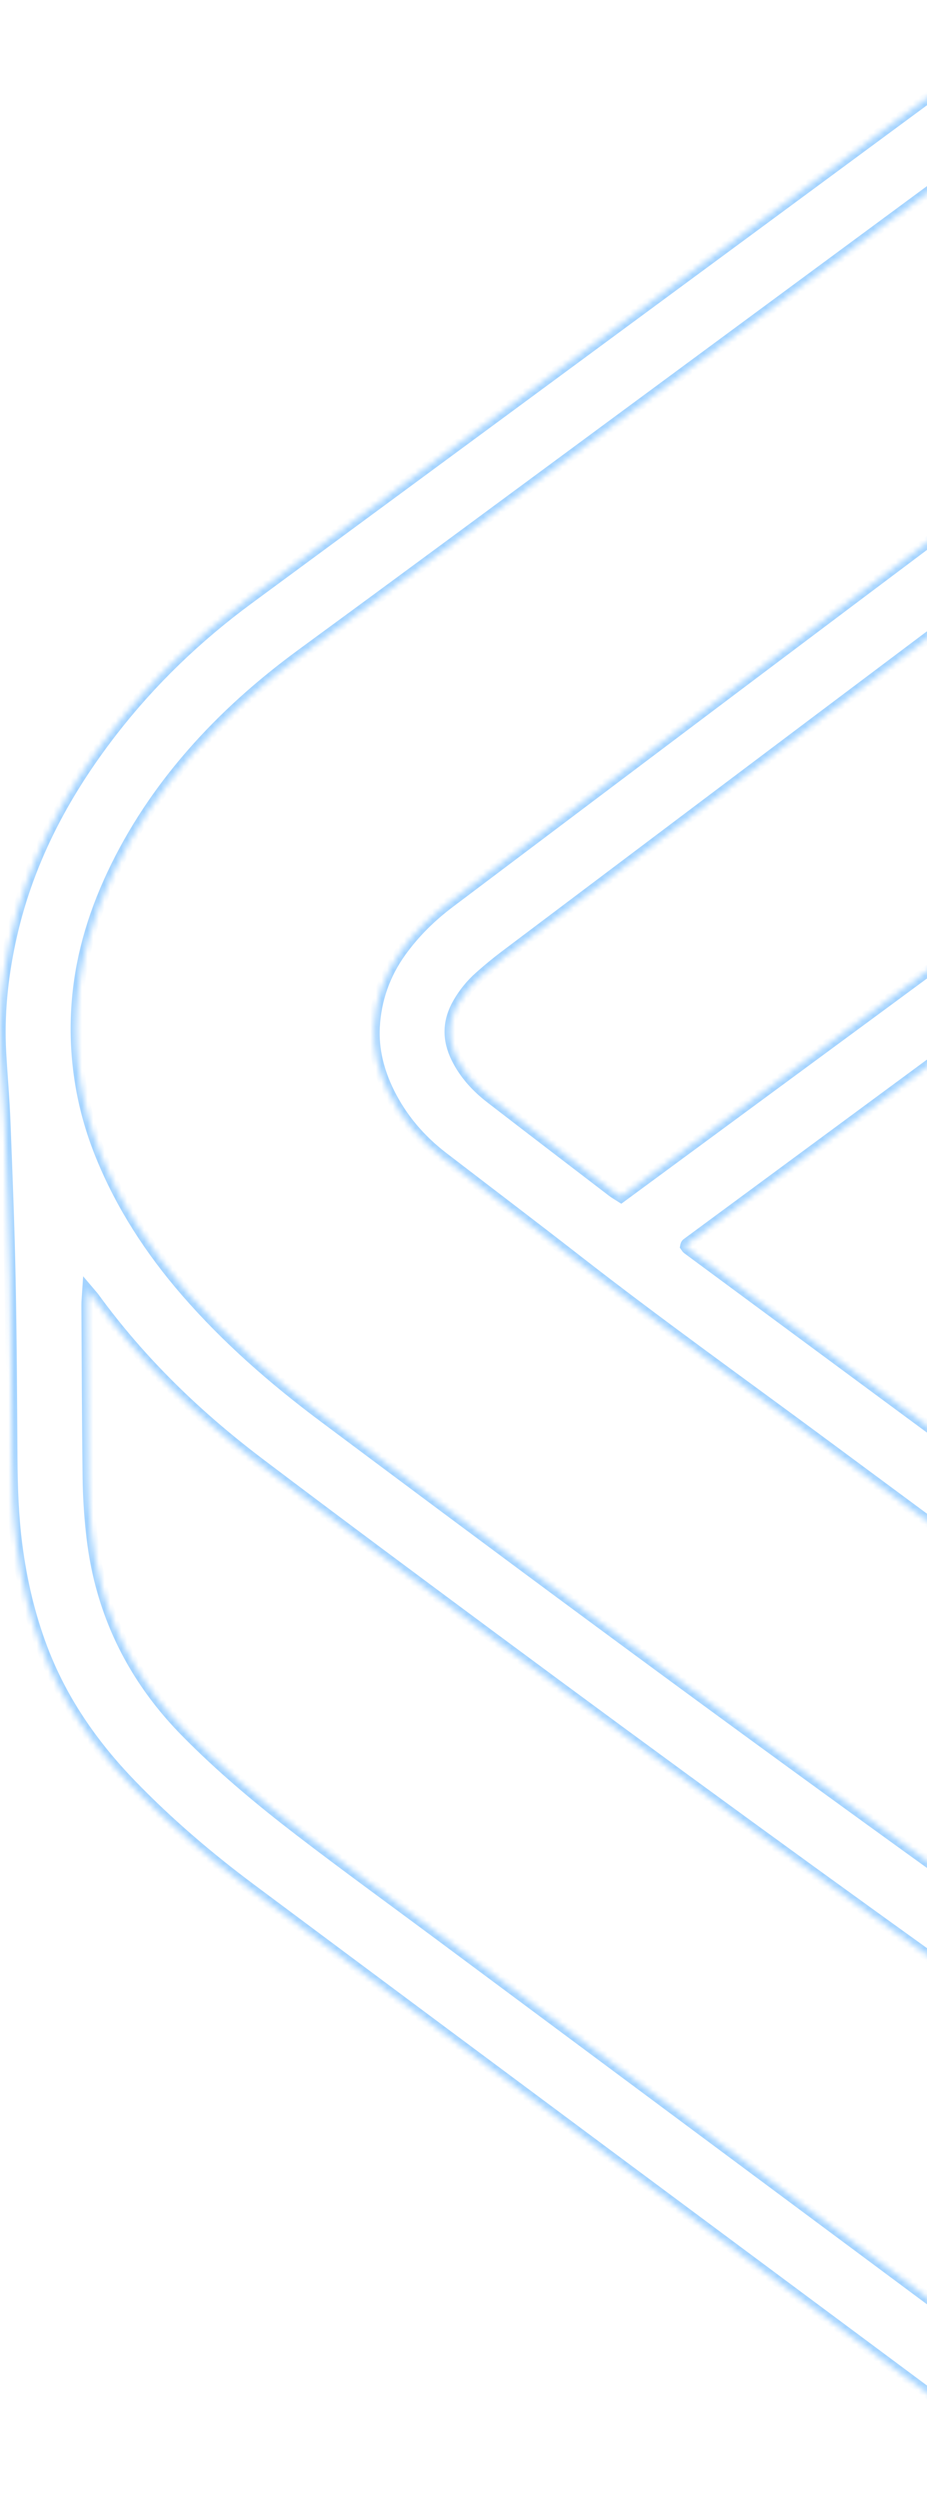 <svg width="164" height="442" viewBox="0 0 164 442" fill="none" xmlns="http://www.w3.org/2000/svg">
<g opacity="0.5">
<mask id="path-1-inside-1_1148_6727" fill="white">
<path d="M244.666 401.141C243.084 402.302 241.752 403.265 240.437 404.25C225.711 415.293 210.987 426.34 196.261 437.383C194.94 438.373 193.618 439.361 192.276 440.318C190.395 441.658 189.196 441.685 187.312 440.311C183.315 437.392 179.349 434.433 175.377 431.48C131.689 399 87.979 366.551 44.342 334.002C36.825 328.396 29.68 322.297 23.142 315.53C16.372 308.522 10.896 300.644 7.419 291.464C5.192 285.585 3.779 279.499 2.966 273.263C2.302 268.159 2.125 263.032 2.092 257.891C2.024 247.354 1.98 236.815 1.768 226.281C1.582 216.967 1.216 207.655 0.854 198.346C0.696 194.258 0.325 190.18 0.1 186.095C-0.263 179.535 0.382 173.064 1.74 166.641C4.68 152.729 11.104 140.523 19.72 129.384C26.679 120.385 34.803 112.595 43.952 105.86C74.016 83.726 104.063 61.569 134.112 39.414C151.163 26.842 168.203 14.256 185.251 1.68C185.809 1.267 186.366 0.848 186.958 0.491C188.108 -0.203 189.281 -0.148 190.396 0.57C190.904 0.897 191.363 1.306 191.823 1.702C206.246 14.105 220.666 26.512 235.09 38.916C235.81 39.535 236.545 40.135 237.381 40.833C238.135 40.307 238.845 39.841 239.523 39.334C255.026 27.735 270.525 16.13 286.026 4.526C287.208 3.642 288.43 2.808 289.573 1.875C291.58 0.235 293.145 0.344 295.171 1.926C297.976 4.116 300.88 6.18 303.734 8.305C327.765 26.187 351.79 44.077 375.827 61.953C396.588 77.394 417.417 92.742 438.098 108.291C445.59 113.926 452.749 120.015 459.247 126.822C466.287 134.195 471.888 142.504 475.251 152.218C477.248 157.989 478.529 163.922 479.258 169.994C479.748 174.072 479.827 178.155 479.883 182.247C480.054 194.96 480.14 207.674 480.405 220.386C480.586 229.091 480.997 237.791 481.336 246.491C481.435 249.014 481.623 251.532 481.802 254.052C483.063 271.9 478.247 288.152 468.914 303.183C460.832 316.199 450.458 327.083 438.147 336.135C420.102 349.404 402.064 362.687 384.035 375.98C356.921 395.971 329.817 415.976 302.708 435.973C300.542 437.571 298.367 439.155 296.191 440.738C295.771 441.044 295.35 441.356 294.895 441.6C293.809 442.186 292.709 442.117 291.685 441.465C291.104 441.095 290.584 440.62 290.058 440.167C276.885 428.841 263.714 417.513 250.542 406.185C248.638 404.543 246.729 402.909 244.666 401.141ZM251.595 124.002C252.609 124.783 253.286 125.321 253.979 125.832C281.29 145.997 308.631 166.121 335.903 186.336C350.688 197.295 365.678 207.971 380.19 219.302C387.993 225.394 395.889 231.366 403.744 237.392C407.16 240.012 409.961 243.184 412.2 246.867C414.176 250.117 415.343 253.652 415.715 257.422C416.266 263.005 414.838 268.121 411.804 272.798C409.753 275.96 407.245 278.718 404.306 281.07C402.746 282.317 401.163 283.536 399.568 284.736C370.009 306.974 340.453 329.216 310.882 351.437C293.181 364.739 275.456 378.007 257.745 391.294C257.146 391.743 256.589 392.247 256.034 392.707C256.211 393.01 256.264 393.196 256.387 393.302C267.894 403.235 279.408 413.161 290.923 423.083C291.777 423.819 292.654 424.528 293.525 425.247C293.591 425.301 293.676 425.339 293.758 425.36C293.84 425.381 293.93 425.373 294.191 425.387C294.711 425.032 295.362 424.615 295.984 424.158C318.202 407.768 340.417 391.37 362.637 374.983C384.719 358.698 406.794 342.407 428.904 326.159C434.307 322.189 439.412 317.892 444.083 313.076C451.211 305.727 457.222 297.581 461.71 288.331C465.748 280.013 468.26 271.299 468.522 262.01C468.755 253.731 467.398 245.729 464.296 238.023C460.648 228.962 455.422 220.915 449.044 213.581C442.285 205.807 434.652 198.986 426.454 192.792C419.526 187.559 412.552 182.385 405.596 177.189C368.794 149.704 331.832 122.44 294.59 95.56C293.895 95.059 293.18 94.586 292.346 94.013C278.807 103.941 265.334 113.857 251.595 124.002ZM187.966 16.556C187.31 17.007 186.592 17.473 185.903 17.981C159.426 37.515 132.956 57.056 106.477 76.587C88.802 89.626 71.146 102.691 53.424 115.663C46.243 120.919 39.638 126.772 33.796 133.494C28.235 139.891 23.557 146.874 19.935 154.556C16.377 162.102 14.085 169.993 13.604 178.359C13.094 187.269 14.489 195.871 17.833 204.155C21.455 213.125 26.649 221.096 32.961 228.368C40.176 236.678 48.406 243.863 57.192 250.432C64.423 255.839 71.662 261.235 78.903 266.628C114.967 293.495 151.263 320.041 187.869 346.156C188.568 346.655 189.291 347.123 190.03 347.625C190.474 347.357 190.86 347.163 191.202 346.911C203.931 337.553 216.659 328.189 229.379 318.819C229.691 318.59 229.935 318.267 230.317 317.878C229.409 317.188 228.662 316.606 227.9 316.044C200.663 295.932 173.4 275.858 146.196 255.701C131.482 244.797 116.572 234.16 102.117 222.903C94.239 216.767 86.281 210.737 78.359 204.655C74.301 201.539 71.04 197.732 68.774 193.131C66.984 189.493 65.972 185.594 66.199 181.532C66.471 176.662 68.052 172.187 70.936 168.192C73.353 164.844 76.25 162.005 79.531 159.534C103.46 141.519 127.377 123.485 151.323 105.493C175.615 87.238 199.937 69.023 224.242 50.785C224.847 50.331 225.406 49.815 226.115 49.22C225.451 48.58 224.92 48.029 224.35 47.526C208.116 33.253 189.96 17.788 187.966 16.556ZM240.24 132.477C239.571 132.915 239.124 133.177 238.709 133.483C199.644 162.289 160.581 191.099 121.52 219.909C121.456 219.957 121.414 220.047 121.38 220.125C121.35 220.196 121.345 220.277 121.33 220.351C121.432 220.491 121.505 220.669 121.638 220.767C161.097 249.919 200.56 279.066 240.025 308.209C240.513 308.569 241.021 308.903 241.523 309.243C241.592 309.29 241.681 309.312 241.763 309.326C241.849 309.339 241.937 309.329 242.149 309.329C242.488 309.104 242.932 308.837 243.347 308.531C282.416 279.73 321.483 250.925 360.549 222.119C360.616 222.069 360.671 221.987 360.7 221.909C360.725 221.841 360.704 221.756 360.704 221.408C320.688 191.866 280.543 162.219 240.24 132.477ZM284.466 22.667C283.351 23.438 282.639 23.895 281.962 24.401C271.118 32.517 260.275 40.634 249.44 48.76C220.614 70.38 191.781 91.99 162.972 113.631C138.398 132.091 113.847 150.585 89.296 169.078C87.773 170.227 86.3 171.45 84.874 172.718C83.375 174.049 82.115 175.594 81.102 177.347C79.253 180.546 79.177 183.757 80.82 187.065C82.248 189.94 84.358 192.218 86.856 194.145C94.005 199.661 101.18 205.143 108.353 210.63C108.822 210.989 109.348 211.274 109.88 211.615C168.193 168.701 226.369 125.771 284.466 82.951C284.466 62.882 284.466 43.049 284.466 22.667ZM197.53 359.103C197.53 360.097 197.53 360.878 197.53 361.659C197.53 379.856 197.53 398.056 197.53 416.253C197.53 416.777 197.505 417.301 197.547 417.82C197.578 418.213 197.412 418.709 198.077 418.989C198.963 418.613 199.717 417.89 200.533 417.28C228.599 396.249 256.677 375.232 284.721 354.171C320.542 327.272 356.337 300.339 392.132 273.407C393.933 272.052 395.673 270.607 397.36 269.111C398.792 267.841 400.008 266.362 400.958 264.675C402.764 261.475 402.831 258.254 401.227 254.947C399.865 252.136 397.823 249.906 395.4 248.03C388.123 242.397 380.808 236.812 373.501 231.218C373.105 230.915 372.642 230.702 372.137 230.404C313.944 273.299 255.815 316.145 197.53 359.103ZM15.552 228.199C15.477 229.407 15.4 230.065 15.403 230.723C15.46 240.912 15.489 251.1 15.615 261.287C15.654 264.417 15.845 267.556 16.172 270.67C16.517 273.952 17.071 277.211 17.935 280.416C20.601 290.314 25.663 298.791 32.8 306.07C39.081 312.477 45.948 318.215 53.043 323.661C61.1 329.845 69.33 335.802 77.483 341.863C106.47 363.408 135.455 384.954 164.442 406.501C170.294 410.851 176.146 415.204 182.015 419.533C182.45 419.854 182.832 420.518 183.564 420.107C183.841 417.667 183.815 361.867 183.516 359.651C181.63 358.302 179.657 356.89 177.681 355.48C147.375 333.831 117.271 311.906 87.353 289.722C73.475 279.431 59.599 269.136 45.822 258.709C34.76 250.337 24.84 240.766 16.637 229.489C16.435 229.211 16.195 228.959 15.552 228.199ZM466.58 213.748C466.626 212.476 466.687 211.644 466.681 210.81C466.611 201.056 466.553 191.304 466.438 181.55C466.403 178.678 466.308 175.798 466.049 172.94C465.721 169.302 465.191 165.688 464.27 162.138C461.65 152.038 456.557 143.381 449.289 135.967C443.008 129.56 436.171 123.78 429.047 118.373C416.944 109.188 404.684 100.21 392.489 91.147C368.726 73.486 344.962 55.828 321.2 38.167C314.441 33.144 307.691 28.107 300.916 23.103C300.193 22.57 299.54 21.835 298.447 21.628C298.122 22.697 298.238 23.651 298.238 24.584C298.23 42.611 298.233 60.638 298.233 78.665C298.233 79.275 298.254 79.885 298.239 80.494C298.223 81.155 298.459 81.677 298.993 82.063C299.486 82.42 299.975 82.781 300.466 83.138C307.708 88.385 314.96 93.616 322.191 98.877C359.82 126.257 397.211 153.964 434.434 181.896C446.162 190.698 456.785 200.643 465.464 212.566C465.692 212.882 465.999 213.138 466.58 213.748Z"/>
</mask>
<path d="M244.666 401.141C243.084 402.302 241.752 403.265 240.437 404.25C225.711 415.293 210.987 426.34 196.261 437.383C194.94 438.373 193.618 439.361 192.276 440.318C190.395 441.658 189.196 441.685 187.312 440.311C183.315 437.392 179.349 434.433 175.377 431.48C131.689 399 87.979 366.551 44.342 334.002C36.825 328.396 29.68 322.297 23.142 315.53C16.372 308.522 10.896 300.644 7.419 291.464C5.192 285.585 3.779 279.499 2.966 273.263C2.302 268.159 2.125 263.032 2.092 257.891C2.024 247.354 1.98 236.815 1.768 226.281C1.582 216.967 1.216 207.655 0.854 198.346C0.696 194.258 0.325 190.18 0.1 186.095C-0.263 179.535 0.382 173.064 1.74 166.641C4.68 152.729 11.104 140.523 19.72 129.384C26.679 120.385 34.803 112.595 43.952 105.86C74.016 83.726 104.063 61.569 134.112 39.414C151.163 26.842 168.203 14.256 185.251 1.68C185.809 1.267 186.366 0.848 186.958 0.491C188.108 -0.203 189.281 -0.148 190.396 0.57C190.904 0.897 191.363 1.306 191.823 1.702C206.246 14.105 220.666 26.512 235.09 38.916C235.81 39.535 236.545 40.135 237.381 40.833C238.135 40.307 238.845 39.841 239.523 39.334C255.026 27.735 270.525 16.13 286.026 4.526C287.208 3.642 288.43 2.808 289.573 1.875C291.58 0.235 293.145 0.344 295.171 1.926C297.976 4.116 300.88 6.18 303.734 8.305C327.765 26.187 351.79 44.077 375.827 61.953C396.588 77.394 417.417 92.742 438.098 108.291C445.59 113.926 452.749 120.015 459.247 126.822C466.287 134.195 471.888 142.504 475.251 152.218C477.248 157.989 478.529 163.922 479.258 169.994C479.748 174.072 479.827 178.155 479.883 182.247C480.054 194.96 480.14 207.674 480.405 220.386C480.586 229.091 480.997 237.791 481.336 246.491C481.435 249.014 481.623 251.532 481.802 254.052C483.063 271.9 478.247 288.152 468.914 303.183C460.832 316.199 450.458 327.083 438.147 336.135C420.102 349.404 402.064 362.687 384.035 375.98C356.921 395.971 329.817 415.976 302.708 435.973C300.542 437.571 298.367 439.155 296.191 440.738C295.771 441.044 295.35 441.356 294.895 441.6C293.809 442.186 292.709 442.117 291.685 441.465C291.104 441.095 290.584 440.62 290.058 440.167C276.885 428.841 263.714 417.513 250.542 406.185C248.638 404.543 246.729 402.909 244.666 401.141ZM251.595 124.002C252.609 124.783 253.286 125.321 253.979 125.832C281.29 145.997 308.631 166.121 335.903 186.336C350.688 197.295 365.678 207.971 380.19 219.302C387.993 225.394 395.889 231.366 403.744 237.392C407.16 240.012 409.961 243.184 412.2 246.867C414.176 250.117 415.343 253.652 415.715 257.422C416.266 263.005 414.838 268.121 411.804 272.798C409.753 275.96 407.245 278.718 404.306 281.07C402.746 282.317 401.163 283.536 399.568 284.736C370.009 306.974 340.453 329.216 310.882 351.437C293.181 364.739 275.456 378.007 257.745 391.294C257.146 391.743 256.589 392.247 256.034 392.707C256.211 393.01 256.264 393.196 256.387 393.302C267.894 403.235 279.408 413.161 290.923 423.083C291.777 423.819 292.654 424.528 293.525 425.247C293.591 425.301 293.676 425.339 293.758 425.36C293.84 425.381 293.93 425.373 294.191 425.387C294.711 425.032 295.362 424.615 295.984 424.158C318.202 407.768 340.417 391.37 362.637 374.983C384.719 358.698 406.794 342.407 428.904 326.159C434.307 322.189 439.412 317.892 444.083 313.076C451.211 305.727 457.222 297.581 461.71 288.331C465.748 280.013 468.26 271.299 468.522 262.01C468.755 253.731 467.398 245.729 464.296 238.023C460.648 228.962 455.422 220.915 449.044 213.581C442.285 205.807 434.652 198.986 426.454 192.792C419.526 187.559 412.552 182.385 405.596 177.189C368.794 149.704 331.832 122.44 294.59 95.56C293.895 95.059 293.18 94.586 292.346 94.013C278.807 103.941 265.334 113.857 251.595 124.002ZM187.966 16.556C187.31 17.007 186.592 17.473 185.903 17.981C159.426 37.515 132.956 57.056 106.477 76.587C88.802 89.626 71.146 102.691 53.424 115.663C46.243 120.919 39.638 126.772 33.796 133.494C28.235 139.891 23.557 146.874 19.935 154.556C16.377 162.102 14.085 169.993 13.604 178.359C13.094 187.269 14.489 195.871 17.833 204.155C21.455 213.125 26.649 221.096 32.961 228.368C40.176 236.678 48.406 243.863 57.192 250.432C64.423 255.839 71.662 261.235 78.903 266.628C114.967 293.495 151.263 320.041 187.869 346.156C188.568 346.655 189.291 347.123 190.03 347.625C190.474 347.357 190.86 347.163 191.202 346.911C203.931 337.553 216.659 328.189 229.379 318.819C229.691 318.59 229.935 318.267 230.317 317.878C229.409 317.188 228.662 316.606 227.9 316.044C200.663 295.932 173.4 275.858 146.196 255.701C131.482 244.797 116.572 234.16 102.117 222.903C94.239 216.767 86.281 210.737 78.359 204.655C74.301 201.539 71.04 197.732 68.774 193.131C66.984 189.493 65.972 185.594 66.199 181.532C66.471 176.662 68.052 172.187 70.936 168.192C73.353 164.844 76.25 162.005 79.531 159.534C103.46 141.519 127.377 123.485 151.323 105.493C175.615 87.238 199.937 69.023 224.242 50.785C224.847 50.331 225.406 49.815 226.115 49.22C225.451 48.58 224.92 48.029 224.35 47.526C208.116 33.253 189.96 17.788 187.966 16.556ZM240.24 132.477C239.571 132.915 239.124 133.177 238.709 133.483C199.644 162.289 160.581 191.099 121.52 219.909C121.456 219.957 121.414 220.047 121.38 220.125C121.35 220.196 121.345 220.277 121.33 220.351C121.432 220.491 121.505 220.669 121.638 220.767C161.097 249.919 200.56 279.066 240.025 308.209C240.513 308.569 241.021 308.903 241.523 309.243C241.592 309.29 241.681 309.312 241.763 309.326C241.849 309.339 241.937 309.329 242.149 309.329C242.488 309.104 242.932 308.837 243.347 308.531C282.416 279.73 321.483 250.925 360.549 222.119C360.616 222.069 360.671 221.987 360.7 221.909C360.725 221.841 360.704 221.756 360.704 221.408C320.688 191.866 280.543 162.219 240.24 132.477ZM284.466 22.667C283.351 23.438 282.639 23.895 281.962 24.401C271.118 32.517 260.275 40.634 249.44 48.76C220.614 70.38 191.781 91.99 162.972 113.631C138.398 132.091 113.847 150.585 89.296 169.078C87.773 170.227 86.3 171.45 84.874 172.718C83.375 174.049 82.115 175.594 81.102 177.347C79.253 180.546 79.177 183.757 80.82 187.065C82.248 189.94 84.358 192.218 86.856 194.145C94.005 199.661 101.18 205.143 108.353 210.63C108.822 210.989 109.348 211.274 109.88 211.615C168.193 168.701 226.369 125.771 284.466 82.951C284.466 62.882 284.466 43.049 284.466 22.667ZM197.53 359.103C197.53 360.097 197.53 360.878 197.53 361.659C197.53 379.856 197.53 398.056 197.53 416.253C197.53 416.777 197.505 417.301 197.547 417.82C197.578 418.213 197.412 418.709 198.077 418.989C198.963 418.613 199.717 417.89 200.533 417.28C228.599 396.249 256.677 375.232 284.721 354.171C320.542 327.272 356.337 300.339 392.132 273.407C393.933 272.052 395.673 270.607 397.36 269.111C398.792 267.841 400.008 266.362 400.958 264.675C402.764 261.475 402.831 258.254 401.227 254.947C399.865 252.136 397.823 249.906 395.4 248.03C388.123 242.397 380.808 236.812 373.501 231.218C373.105 230.915 372.642 230.702 372.137 230.404C313.944 273.299 255.815 316.145 197.53 359.103ZM15.552 228.199C15.477 229.407 15.4 230.065 15.403 230.723C15.46 240.912 15.489 251.1 15.615 261.287C15.654 264.417 15.845 267.556 16.172 270.67C16.517 273.952 17.071 277.211 17.935 280.416C20.601 290.314 25.663 298.791 32.8 306.07C39.081 312.477 45.948 318.215 53.043 323.661C61.1 329.845 69.33 335.802 77.483 341.863C106.47 363.408 135.455 384.954 164.442 406.501C170.294 410.851 176.146 415.204 182.015 419.533C182.45 419.854 182.832 420.518 183.564 420.107C183.841 417.667 183.815 361.867 183.516 359.651C181.63 358.302 179.657 356.89 177.681 355.48C147.375 333.831 117.271 311.906 87.353 289.722C73.475 279.431 59.599 269.136 45.822 258.709C34.76 250.337 24.84 240.766 16.637 229.489C16.435 229.211 16.195 228.959 15.552 228.199ZM466.58 213.748C466.626 212.476 466.687 211.644 466.681 210.81C466.611 201.056 466.553 191.304 466.438 181.55C466.403 178.678 466.308 175.798 466.049 172.94C465.721 169.302 465.191 165.688 464.27 162.138C461.65 152.038 456.557 143.381 449.289 135.967C443.008 129.56 436.171 123.78 429.047 118.373C416.944 109.188 404.684 100.21 392.489 91.147C368.726 73.486 344.962 55.828 321.2 38.167C314.441 33.144 307.691 28.107 300.916 23.103C300.193 22.57 299.54 21.835 298.447 21.628C298.122 22.697 298.238 23.651 298.238 24.584C298.23 42.611 298.233 60.638 298.233 78.665C298.233 79.275 298.254 79.885 298.239 80.494C298.223 81.155 298.459 81.677 298.993 82.063C299.486 82.42 299.975 82.781 300.466 83.138C307.708 88.385 314.96 93.616 322.191 98.877C359.82 126.257 397.211 153.964 434.434 181.896C446.162 190.698 456.785 200.643 465.464 212.566C465.692 212.882 465.999 213.138 466.58 213.748Z" stroke="#47A7FF" stroke-width="2" mask="url(#path-1-inside-1_1148_6727)"/>
</g>
</svg>
